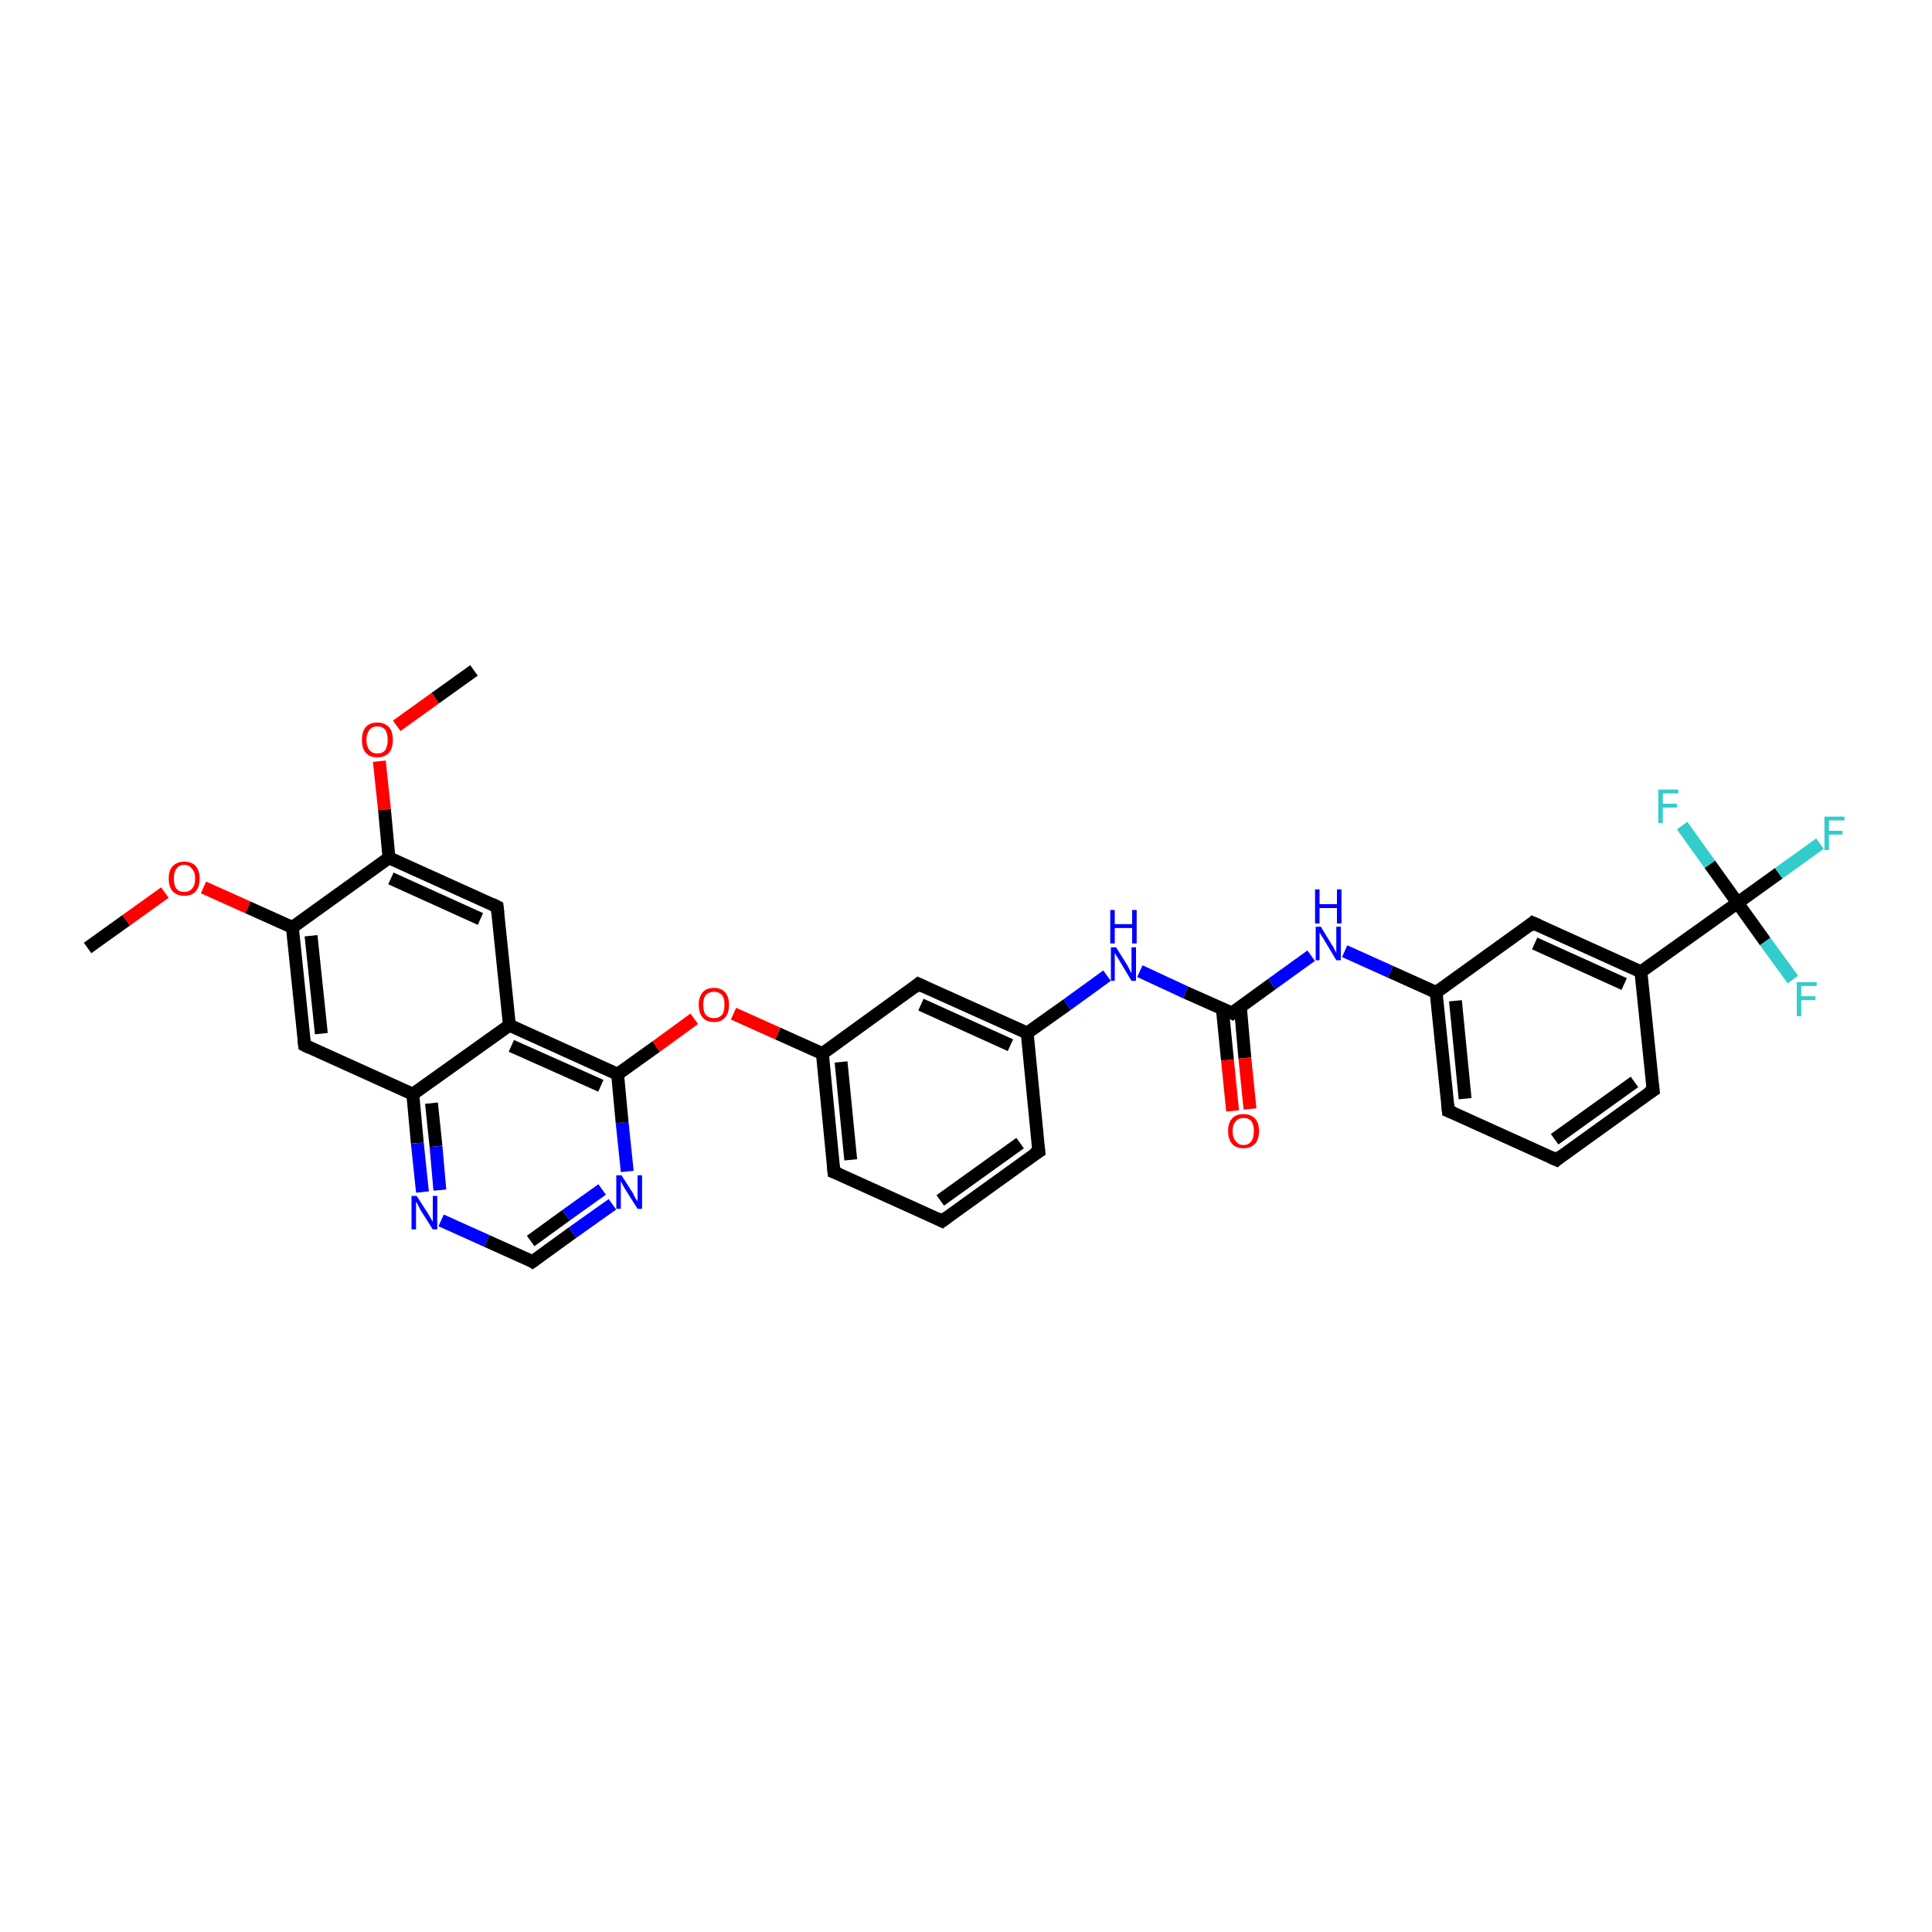 <?xml version='1.0' encoding='iso-8859-1'?>
<svg version='1.1' baseProfile='full'
              xmlns='http://www.w3.org/2000/svg'
                      xmlns:rdkit='http://www.rdkit.org/xml'
                      xmlns:xlink='http://www.w3.org/1999/xlink'
                  xml:space='preserve'
width='300px' height='300px' viewBox='0 0 300 300'>
<!-- END OF HEADER -->
<rect style='opacity:1.0;fill:#FFFFFF;stroke:none' width='300.0' height='300.0' x='0.0' y='0.0'> </rect>
<path class='bond-0 atom-0 atom-1' d='M 13.6,147.2 L 19.6,142.9' style='fill:none;fill-rule:evenodd;stroke:#000000;stroke-width:2.0px;stroke-linecap:butt;stroke-linejoin:miter;stroke-opacity:1' />
<path class='bond-0 atom-0 atom-1' d='M 19.6,142.9 L 25.6,138.6' style='fill:none;fill-rule:evenodd;stroke:#FF0000;stroke-width:2.0px;stroke-linecap:butt;stroke-linejoin:miter;stroke-opacity:1' />
<path class='bond-1 atom-1 atom-2' d='M 31.6,137.8 L 38.5,140.9' style='fill:none;fill-rule:evenodd;stroke:#FF0000;stroke-width:2.0px;stroke-linecap:butt;stroke-linejoin:miter;stroke-opacity:1' />
<path class='bond-1 atom-1 atom-2' d='M 38.5,140.9 L 45.4,144.0' style='fill:none;fill-rule:evenodd;stroke:#000000;stroke-width:2.0px;stroke-linecap:butt;stroke-linejoin:miter;stroke-opacity:1' />
<path class='bond-2 atom-2 atom-3' d='M 45.4,144.0 L 47.3,162.3' style='fill:none;fill-rule:evenodd;stroke:#000000;stroke-width:2.0px;stroke-linecap:butt;stroke-linejoin:miter;stroke-opacity:1' />
<path class='bond-2 atom-2 atom-3' d='M 48.3,145.3 L 49.9,160.5' style='fill:none;fill-rule:evenodd;stroke:#000000;stroke-width:2.0px;stroke-linecap:butt;stroke-linejoin:miter;stroke-opacity:1' />
<path class='bond-3 atom-3 atom-4' d='M 47.3,162.3 L 64.1,169.9' style='fill:none;fill-rule:evenodd;stroke:#000000;stroke-width:2.0px;stroke-linecap:butt;stroke-linejoin:miter;stroke-opacity:1' />
<path class='bond-4 atom-4 atom-5' d='M 64.1,169.9 L 64.8,177.5' style='fill:none;fill-rule:evenodd;stroke:#000000;stroke-width:2.0px;stroke-linecap:butt;stroke-linejoin:miter;stroke-opacity:1' />
<path class='bond-4 atom-4 atom-5' d='M 64.8,177.5 L 65.6,185.1' style='fill:none;fill-rule:evenodd;stroke:#0000FF;stroke-width:2.0px;stroke-linecap:butt;stroke-linejoin:miter;stroke-opacity:1' />
<path class='bond-4 atom-4 atom-5' d='M 67.0,171.3 L 67.7,178.0' style='fill:none;fill-rule:evenodd;stroke:#000000;stroke-width:2.0px;stroke-linecap:butt;stroke-linejoin:miter;stroke-opacity:1' />
<path class='bond-4 atom-4 atom-5' d='M 67.7,178.0 L 68.3,184.8' style='fill:none;fill-rule:evenodd;stroke:#0000FF;stroke-width:2.0px;stroke-linecap:butt;stroke-linejoin:miter;stroke-opacity:1' />
<path class='bond-5 atom-5 atom-6' d='M 68.5,189.5 L 75.6,192.7' style='fill:none;fill-rule:evenodd;stroke:#0000FF;stroke-width:2.0px;stroke-linecap:butt;stroke-linejoin:miter;stroke-opacity:1' />
<path class='bond-5 atom-5 atom-6' d='M 75.6,192.7 L 82.7,195.9' style='fill:none;fill-rule:evenodd;stroke:#000000;stroke-width:2.0px;stroke-linecap:butt;stroke-linejoin:miter;stroke-opacity:1' />
<path class='bond-6 atom-6 atom-7' d='M 82.7,195.9 L 88.9,191.4' style='fill:none;fill-rule:evenodd;stroke:#000000;stroke-width:2.0px;stroke-linecap:butt;stroke-linejoin:miter;stroke-opacity:1' />
<path class='bond-6 atom-6 atom-7' d='M 88.9,191.4 L 95.1,187.0' style='fill:none;fill-rule:evenodd;stroke:#0000FF;stroke-width:2.0px;stroke-linecap:butt;stroke-linejoin:miter;stroke-opacity:1' />
<path class='bond-6 atom-6 atom-7' d='M 82.4,192.7 L 87.9,188.7' style='fill:none;fill-rule:evenodd;stroke:#000000;stroke-width:2.0px;stroke-linecap:butt;stroke-linejoin:miter;stroke-opacity:1' />
<path class='bond-6 atom-6 atom-7' d='M 87.9,188.7 L 93.5,184.7' style='fill:none;fill-rule:evenodd;stroke:#0000FF;stroke-width:2.0px;stroke-linecap:butt;stroke-linejoin:miter;stroke-opacity:1' />
<path class='bond-7 atom-7 atom-8' d='M 97.4,181.9 L 96.6,174.3' style='fill:none;fill-rule:evenodd;stroke:#0000FF;stroke-width:2.0px;stroke-linecap:butt;stroke-linejoin:miter;stroke-opacity:1' />
<path class='bond-7 atom-7 atom-8' d='M 96.6,174.3 L 95.9,166.8' style='fill:none;fill-rule:evenodd;stroke:#000000;stroke-width:2.0px;stroke-linecap:butt;stroke-linejoin:miter;stroke-opacity:1' />
<path class='bond-8 atom-8 atom-9' d='M 95.9,166.8 L 101.9,162.5' style='fill:none;fill-rule:evenodd;stroke:#000000;stroke-width:2.0px;stroke-linecap:butt;stroke-linejoin:miter;stroke-opacity:1' />
<path class='bond-8 atom-8 atom-9' d='M 101.9,162.5 L 107.8,158.2' style='fill:none;fill-rule:evenodd;stroke:#FF0000;stroke-width:2.0px;stroke-linecap:butt;stroke-linejoin:miter;stroke-opacity:1' />
<path class='bond-9 atom-9 atom-10' d='M 113.9,157.4 L 120.8,160.5' style='fill:none;fill-rule:evenodd;stroke:#FF0000;stroke-width:2.0px;stroke-linecap:butt;stroke-linejoin:miter;stroke-opacity:1' />
<path class='bond-9 atom-9 atom-10' d='M 120.8,160.5 L 127.7,163.6' style='fill:none;fill-rule:evenodd;stroke:#000000;stroke-width:2.0px;stroke-linecap:butt;stroke-linejoin:miter;stroke-opacity:1' />
<path class='bond-10 atom-10 atom-11' d='M 127.7,163.6 L 129.5,182.0' style='fill:none;fill-rule:evenodd;stroke:#000000;stroke-width:2.0px;stroke-linecap:butt;stroke-linejoin:miter;stroke-opacity:1' />
<path class='bond-10 atom-10 atom-11' d='M 130.6,164.9 L 132.1,180.1' style='fill:none;fill-rule:evenodd;stroke:#000000;stroke-width:2.0px;stroke-linecap:butt;stroke-linejoin:miter;stroke-opacity:1' />
<path class='bond-11 atom-11 atom-12' d='M 129.5,182.0 L 146.3,189.6' style='fill:none;fill-rule:evenodd;stroke:#000000;stroke-width:2.0px;stroke-linecap:butt;stroke-linejoin:miter;stroke-opacity:1' />
<path class='bond-12 atom-12 atom-13' d='M 146.3,189.6 L 161.3,178.8' style='fill:none;fill-rule:evenodd;stroke:#000000;stroke-width:2.0px;stroke-linecap:butt;stroke-linejoin:miter;stroke-opacity:1' />
<path class='bond-12 atom-12 atom-13' d='M 146.0,186.4 L 158.4,177.5' style='fill:none;fill-rule:evenodd;stroke:#000000;stroke-width:2.0px;stroke-linecap:butt;stroke-linejoin:miter;stroke-opacity:1' />
<path class='bond-13 atom-13 atom-14' d='M 161.3,178.8 L 159.5,160.4' style='fill:none;fill-rule:evenodd;stroke:#000000;stroke-width:2.0px;stroke-linecap:butt;stroke-linejoin:miter;stroke-opacity:1' />
<path class='bond-14 atom-14 atom-15' d='M 159.5,160.4 L 165.7,156.0' style='fill:none;fill-rule:evenodd;stroke:#000000;stroke-width:2.0px;stroke-linecap:butt;stroke-linejoin:miter;stroke-opacity:1' />
<path class='bond-14 atom-14 atom-15' d='M 165.7,156.0 L 171.9,151.5' style='fill:none;fill-rule:evenodd;stroke:#0000FF;stroke-width:2.0px;stroke-linecap:butt;stroke-linejoin:miter;stroke-opacity:1' />
<path class='bond-15 atom-15 atom-16' d='M 177.0,150.8 L 184.1,154.1' style='fill:none;fill-rule:evenodd;stroke:#0000FF;stroke-width:2.0px;stroke-linecap:butt;stroke-linejoin:miter;stroke-opacity:1' />
<path class='bond-15 atom-15 atom-16' d='M 184.1,154.1 L 191.3,157.3' style='fill:none;fill-rule:evenodd;stroke:#000000;stroke-width:2.0px;stroke-linecap:butt;stroke-linejoin:miter;stroke-opacity:1' />
<path class='bond-16 atom-16 atom-17' d='M 189.8,156.6 L 190.6,164.6' style='fill:none;fill-rule:evenodd;stroke:#000000;stroke-width:2.0px;stroke-linecap:butt;stroke-linejoin:miter;stroke-opacity:1' />
<path class='bond-16 atom-16 atom-17' d='M 190.6,164.6 L 191.4,172.5' style='fill:none;fill-rule:evenodd;stroke:#FF0000;stroke-width:2.0px;stroke-linecap:butt;stroke-linejoin:miter;stroke-opacity:1' />
<path class='bond-16 atom-16 atom-17' d='M 192.6,156.3 L 193.3,164.3' style='fill:none;fill-rule:evenodd;stroke:#000000;stroke-width:2.0px;stroke-linecap:butt;stroke-linejoin:miter;stroke-opacity:1' />
<path class='bond-16 atom-16 atom-17' d='M 193.3,164.3 L 194.1,172.2' style='fill:none;fill-rule:evenodd;stroke:#FF0000;stroke-width:2.0px;stroke-linecap:butt;stroke-linejoin:miter;stroke-opacity:1' />
<path class='bond-17 atom-16 atom-18' d='M 191.3,157.3 L 197.5,152.8' style='fill:none;fill-rule:evenodd;stroke:#000000;stroke-width:2.0px;stroke-linecap:butt;stroke-linejoin:miter;stroke-opacity:1' />
<path class='bond-17 atom-16 atom-18' d='M 197.5,152.8 L 203.6,148.4' style='fill:none;fill-rule:evenodd;stroke:#0000FF;stroke-width:2.0px;stroke-linecap:butt;stroke-linejoin:miter;stroke-opacity:1' />
<path class='bond-18 atom-18 atom-19' d='M 208.8,147.7 L 215.9,150.9' style='fill:none;fill-rule:evenodd;stroke:#0000FF;stroke-width:2.0px;stroke-linecap:butt;stroke-linejoin:miter;stroke-opacity:1' />
<path class='bond-18 atom-18 atom-19' d='M 215.9,150.9 L 223.0,154.1' style='fill:none;fill-rule:evenodd;stroke:#000000;stroke-width:2.0px;stroke-linecap:butt;stroke-linejoin:miter;stroke-opacity:1' />
<path class='bond-19 atom-19 atom-20' d='M 223.0,154.1 L 224.9,172.5' style='fill:none;fill-rule:evenodd;stroke:#000000;stroke-width:2.0px;stroke-linecap:butt;stroke-linejoin:miter;stroke-opacity:1' />
<path class='bond-19 atom-19 atom-20' d='M 226.0,155.4 L 227.5,170.6' style='fill:none;fill-rule:evenodd;stroke:#000000;stroke-width:2.0px;stroke-linecap:butt;stroke-linejoin:miter;stroke-opacity:1' />
<path class='bond-20 atom-20 atom-21' d='M 224.9,172.5 L 241.7,180.1' style='fill:none;fill-rule:evenodd;stroke:#000000;stroke-width:2.0px;stroke-linecap:butt;stroke-linejoin:miter;stroke-opacity:1' />
<path class='bond-21 atom-21 atom-22' d='M 241.7,180.1 L 256.7,169.3' style='fill:none;fill-rule:evenodd;stroke:#000000;stroke-width:2.0px;stroke-linecap:butt;stroke-linejoin:miter;stroke-opacity:1' />
<path class='bond-21 atom-21 atom-22' d='M 241.4,176.9 L 253.8,168.0' style='fill:none;fill-rule:evenodd;stroke:#000000;stroke-width:2.0px;stroke-linecap:butt;stroke-linejoin:miter;stroke-opacity:1' />
<path class='bond-22 atom-22 atom-23' d='M 256.7,169.3 L 254.8,150.9' style='fill:none;fill-rule:evenodd;stroke:#000000;stroke-width:2.0px;stroke-linecap:butt;stroke-linejoin:miter;stroke-opacity:1' />
<path class='bond-23 atom-23 atom-24' d='M 254.8,150.9 L 238.0,143.3' style='fill:none;fill-rule:evenodd;stroke:#000000;stroke-width:2.0px;stroke-linecap:butt;stroke-linejoin:miter;stroke-opacity:1' />
<path class='bond-23 atom-23 atom-24' d='M 252.2,152.8 L 238.3,146.5' style='fill:none;fill-rule:evenodd;stroke:#000000;stroke-width:2.0px;stroke-linecap:butt;stroke-linejoin:miter;stroke-opacity:1' />
<path class='bond-24 atom-23 atom-25' d='M 254.8,150.9 L 269.8,140.2' style='fill:none;fill-rule:evenodd;stroke:#000000;stroke-width:2.0px;stroke-linecap:butt;stroke-linejoin:miter;stroke-opacity:1' />
<path class='bond-25 atom-25 atom-26' d='M 269.8,140.2 L 276.2,135.6' style='fill:none;fill-rule:evenodd;stroke:#000000;stroke-width:2.0px;stroke-linecap:butt;stroke-linejoin:miter;stroke-opacity:1' />
<path class='bond-25 atom-25 atom-26' d='M 276.2,135.6 L 282.6,131.0' style='fill:none;fill-rule:evenodd;stroke:#33CCCC;stroke-width:2.0px;stroke-linecap:butt;stroke-linejoin:miter;stroke-opacity:1' />
<path class='bond-26 atom-25 atom-27' d='M 269.8,140.2 L 274.1,146.2' style='fill:none;fill-rule:evenodd;stroke:#000000;stroke-width:2.0px;stroke-linecap:butt;stroke-linejoin:miter;stroke-opacity:1' />
<path class='bond-26 atom-25 atom-27' d='M 274.1,146.2 L 278.4,152.1' style='fill:none;fill-rule:evenodd;stroke:#33CCCC;stroke-width:2.0px;stroke-linecap:butt;stroke-linejoin:miter;stroke-opacity:1' />
<path class='bond-27 atom-25 atom-28' d='M 269.8,140.2 L 265.5,134.2' style='fill:none;fill-rule:evenodd;stroke:#000000;stroke-width:2.0px;stroke-linecap:butt;stroke-linejoin:miter;stroke-opacity:1' />
<path class='bond-27 atom-25 atom-28' d='M 265.5,134.2 L 261.2,128.2' style='fill:none;fill-rule:evenodd;stroke:#33CCCC;stroke-width:2.0px;stroke-linecap:butt;stroke-linejoin:miter;stroke-opacity:1' />
<path class='bond-28 atom-14 atom-29' d='M 159.5,160.4 L 142.6,152.8' style='fill:none;fill-rule:evenodd;stroke:#000000;stroke-width:2.0px;stroke-linecap:butt;stroke-linejoin:miter;stroke-opacity:1' />
<path class='bond-28 atom-14 atom-29' d='M 156.9,162.3 L 143.0,156.0' style='fill:none;fill-rule:evenodd;stroke:#000000;stroke-width:2.0px;stroke-linecap:butt;stroke-linejoin:miter;stroke-opacity:1' />
<path class='bond-29 atom-8 atom-30' d='M 95.9,166.8 L 79.1,159.2' style='fill:none;fill-rule:evenodd;stroke:#000000;stroke-width:2.0px;stroke-linecap:butt;stroke-linejoin:miter;stroke-opacity:1' />
<path class='bond-29 atom-8 atom-30' d='M 93.3,168.6 L 79.4,162.4' style='fill:none;fill-rule:evenodd;stroke:#000000;stroke-width:2.0px;stroke-linecap:butt;stroke-linejoin:miter;stroke-opacity:1' />
<path class='bond-30 atom-30 atom-31' d='M 79.1,159.2 L 77.2,140.8' style='fill:none;fill-rule:evenodd;stroke:#000000;stroke-width:2.0px;stroke-linecap:butt;stroke-linejoin:miter;stroke-opacity:1' />
<path class='bond-31 atom-31 atom-32' d='M 77.2,140.8 L 60.4,133.2' style='fill:none;fill-rule:evenodd;stroke:#000000;stroke-width:2.0px;stroke-linecap:butt;stroke-linejoin:miter;stroke-opacity:1' />
<path class='bond-31 atom-31 atom-32' d='M 74.6,142.7 L 60.7,136.4' style='fill:none;fill-rule:evenodd;stroke:#000000;stroke-width:2.0px;stroke-linecap:butt;stroke-linejoin:miter;stroke-opacity:1' />
<path class='bond-32 atom-32 atom-33' d='M 60.4,133.2 L 59.7,125.7' style='fill:none;fill-rule:evenodd;stroke:#000000;stroke-width:2.0px;stroke-linecap:butt;stroke-linejoin:miter;stroke-opacity:1' />
<path class='bond-32 atom-32 atom-33' d='M 59.7,125.7 L 58.9,118.2' style='fill:none;fill-rule:evenodd;stroke:#FF0000;stroke-width:2.0px;stroke-linecap:butt;stroke-linejoin:miter;stroke-opacity:1' />
<path class='bond-33 atom-33 atom-34' d='M 61.6,112.7 L 67.6,108.4' style='fill:none;fill-rule:evenodd;stroke:#FF0000;stroke-width:2.0px;stroke-linecap:butt;stroke-linejoin:miter;stroke-opacity:1' />
<path class='bond-33 atom-33 atom-34' d='M 67.6,108.4 L 73.6,104.1' style='fill:none;fill-rule:evenodd;stroke:#000000;stroke-width:2.0px;stroke-linecap:butt;stroke-linejoin:miter;stroke-opacity:1' />
<path class='bond-34 atom-32 atom-2' d='M 60.4,133.2 L 45.4,144.0' style='fill:none;fill-rule:evenodd;stroke:#000000;stroke-width:2.0px;stroke-linecap:butt;stroke-linejoin:miter;stroke-opacity:1' />
<path class='bond-35 atom-30 atom-4' d='M 79.1,159.2 L 64.1,169.9' style='fill:none;fill-rule:evenodd;stroke:#000000;stroke-width:2.0px;stroke-linecap:butt;stroke-linejoin:miter;stroke-opacity:1' />
<path class='bond-36 atom-29 atom-10' d='M 142.6,152.8 L 127.7,163.6' style='fill:none;fill-rule:evenodd;stroke:#000000;stroke-width:2.0px;stroke-linecap:butt;stroke-linejoin:miter;stroke-opacity:1' />
<path class='bond-37 atom-24 atom-19' d='M 238.0,143.3 L 223.0,154.1' style='fill:none;fill-rule:evenodd;stroke:#000000;stroke-width:2.0px;stroke-linecap:butt;stroke-linejoin:miter;stroke-opacity:1' />
<path d='M 47.2,161.4 L 47.3,162.3 L 48.1,162.7' style='fill:none;stroke:#000000;stroke-width:2.0px;stroke-linecap:butt;stroke-linejoin:miter;stroke-opacity:1;' />
<path d='M 82.4,195.7 L 82.7,195.9 L 83.0,195.7' style='fill:none;stroke:#000000;stroke-width:2.0px;stroke-linecap:butt;stroke-linejoin:miter;stroke-opacity:1;' />
<path d='M 129.4,181.0 L 129.5,182.0 L 130.3,182.3' style='fill:none;stroke:#000000;stroke-width:2.0px;stroke-linecap:butt;stroke-linejoin:miter;stroke-opacity:1;' />
<path d='M 145.5,189.2 L 146.3,189.6 L 147.1,189.0' style='fill:none;stroke:#000000;stroke-width:2.0px;stroke-linecap:butt;stroke-linejoin:miter;stroke-opacity:1;' />
<path d='M 160.5,179.3 L 161.3,178.8 L 161.2,177.9' style='fill:none;stroke:#000000;stroke-width:2.0px;stroke-linecap:butt;stroke-linejoin:miter;stroke-opacity:1;' />
<path d='M 190.9,157.1 L 191.3,157.3 L 191.6,157.0' style='fill:none;stroke:#000000;stroke-width:2.0px;stroke-linecap:butt;stroke-linejoin:miter;stroke-opacity:1;' />
<path d='M 224.8,171.5 L 224.9,172.5 L 225.7,172.8' style='fill:none;stroke:#000000;stroke-width:2.0px;stroke-linecap:butt;stroke-linejoin:miter;stroke-opacity:1;' />
<path d='M 240.8,179.7 L 241.7,180.1 L 242.4,179.5' style='fill:none;stroke:#000000;stroke-width:2.0px;stroke-linecap:butt;stroke-linejoin:miter;stroke-opacity:1;' />
<path d='M 255.9,169.8 L 256.7,169.3 L 256.6,168.4' style='fill:none;stroke:#000000;stroke-width:2.0px;stroke-linecap:butt;stroke-linejoin:miter;stroke-opacity:1;' />
<path d='M 238.9,143.7 L 238.0,143.3 L 237.3,143.9' style='fill:none;stroke:#000000;stroke-width:2.0px;stroke-linecap:butt;stroke-linejoin:miter;stroke-opacity:1;' />
<path d='M 143.5,153.2 L 142.6,152.8 L 141.9,153.4' style='fill:none;stroke:#000000;stroke-width:2.0px;stroke-linecap:butt;stroke-linejoin:miter;stroke-opacity:1;' />
<path d='M 77.3,141.7 L 77.2,140.8 L 76.4,140.4' style='fill:none;stroke:#000000;stroke-width:2.0px;stroke-linecap:butt;stroke-linejoin:miter;stroke-opacity:1;' />
<path class='atom-1' d='M 26.2 136.4
Q 26.2 135.2, 26.8 134.5
Q 27.5 133.8, 28.6 133.8
Q 29.8 133.8, 30.4 134.5
Q 31.0 135.2, 31.0 136.4
Q 31.0 137.7, 30.4 138.4
Q 29.8 139.1, 28.6 139.1
Q 27.5 139.1, 26.8 138.4
Q 26.2 137.7, 26.2 136.4
M 28.6 138.5
Q 29.4 138.5, 29.8 138.0
Q 30.3 137.5, 30.3 136.4
Q 30.3 135.4, 29.8 134.9
Q 29.4 134.3, 28.6 134.3
Q 27.8 134.3, 27.4 134.9
Q 27.0 135.4, 27.0 136.4
Q 27.0 137.5, 27.4 138.0
Q 27.8 138.5, 28.6 138.5
' fill='#FF0000'/>
<path class='atom-5' d='M 64.7 185.7
L 66.5 188.5
Q 66.6 188.7, 66.9 189.2
Q 67.2 189.7, 67.2 189.7
L 67.2 185.7
L 67.9 185.7
L 67.9 190.9
L 67.2 190.9
L 65.3 187.9
Q 65.1 187.5, 64.9 187.1
Q 64.7 186.7, 64.6 186.6
L 64.6 190.9
L 63.9 190.9
L 63.9 185.7
L 64.7 185.7
' fill='#0000FF'/>
<path class='atom-7' d='M 96.5 182.5
L 98.3 185.3
Q 98.4 185.6, 98.7 186.1
Q 99.0 186.5, 99.0 186.6
L 99.0 182.5
L 99.7 182.5
L 99.7 187.7
L 99.0 187.7
L 97.1 184.7
Q 96.9 184.4, 96.7 184.0
Q 96.5 183.6, 96.4 183.4
L 96.4 187.7
L 95.7 187.7
L 95.7 182.5
L 96.5 182.5
' fill='#0000FF'/>
<path class='atom-9' d='M 108.5 156.0
Q 108.5 154.8, 109.1 154.1
Q 109.7 153.4, 110.9 153.4
Q 112.0 153.4, 112.6 154.1
Q 113.2 154.8, 113.2 156.0
Q 113.2 157.3, 112.6 158.0
Q 112.0 158.7, 110.9 158.7
Q 109.7 158.7, 109.1 158.0
Q 108.5 157.3, 108.5 156.0
M 110.9 158.1
Q 111.6 158.1, 112.1 157.6
Q 112.5 157.1, 112.5 156.0
Q 112.5 155.0, 112.1 154.5
Q 111.6 154.0, 110.9 154.0
Q 110.1 154.0, 109.6 154.5
Q 109.2 155.0, 109.2 156.0
Q 109.2 157.1, 109.6 157.6
Q 110.1 158.1, 110.9 158.1
' fill='#FF0000'/>
<path class='atom-15' d='M 173.3 147.1
L 175.0 149.8
Q 175.2 150.1, 175.4 150.6
Q 175.7 151.1, 175.7 151.1
L 175.7 147.1
L 176.4 147.1
L 176.4 152.3
L 175.7 152.3
L 173.9 149.3
Q 173.7 148.9, 173.4 148.5
Q 173.2 148.1, 173.1 148.0
L 173.1 152.3
L 172.5 152.3
L 172.5 147.1
L 173.3 147.1
' fill='#0000FF'/>
<path class='atom-15' d='M 172.4 141.3
L 173.1 141.3
L 173.1 143.5
L 175.8 143.5
L 175.8 141.3
L 176.5 141.3
L 176.5 146.5
L 175.8 146.5
L 175.8 144.1
L 173.1 144.1
L 173.1 146.5
L 172.4 146.5
L 172.4 141.3
' fill='#0000FF'/>
<path class='atom-17' d='M 190.7 175.6
Q 190.7 174.4, 191.3 173.7
Q 191.9 173.0, 193.1 173.0
Q 194.2 173.0, 194.9 173.7
Q 195.5 174.4, 195.5 175.6
Q 195.5 176.9, 194.9 177.6
Q 194.2 178.3, 193.1 178.3
Q 191.9 178.3, 191.3 177.6
Q 190.7 176.9, 190.7 175.6
M 193.1 177.8
Q 193.9 177.8, 194.3 177.2
Q 194.7 176.7, 194.7 175.6
Q 194.7 174.6, 194.3 174.1
Q 193.9 173.6, 193.1 173.6
Q 192.3 173.6, 191.9 174.1
Q 191.4 174.6, 191.4 175.6
Q 191.4 176.7, 191.9 177.2
Q 192.3 177.8, 193.1 177.8
' fill='#FF0000'/>
<path class='atom-18' d='M 205.1 143.9
L 206.8 146.7
Q 207.0 146.9, 207.2 147.4
Q 207.5 147.9, 207.5 148.0
L 207.5 143.9
L 208.2 143.9
L 208.2 149.1
L 207.5 149.1
L 205.7 146.1
Q 205.5 145.7, 205.2 145.3
Q 205.0 144.9, 204.9 144.8
L 204.9 149.1
L 204.3 149.1
L 204.3 143.9
L 205.1 143.9
' fill='#0000FF'/>
<path class='atom-18' d='M 204.2 138.1
L 204.9 138.1
L 204.9 140.4
L 207.6 140.4
L 207.6 138.1
L 208.3 138.1
L 208.3 143.4
L 207.6 143.4
L 207.6 141.0
L 204.9 141.0
L 204.9 143.4
L 204.2 143.4
L 204.2 138.1
' fill='#0000FF'/>
<path class='atom-26' d='M 283.3 126.8
L 286.4 126.8
L 286.4 127.4
L 284.0 127.4
L 284.0 129.0
L 286.1 129.0
L 286.1 129.6
L 284.0 129.6
L 284.0 132.0
L 283.3 132.0
L 283.3 126.8
' fill='#33CCCC'/>
<path class='atom-27' d='M 279.0 152.5
L 282.1 152.5
L 282.1 153.1
L 279.7 153.1
L 279.7 154.7
L 281.9 154.7
L 281.9 155.3
L 279.7 155.3
L 279.7 157.8
L 279.0 157.8
L 279.0 152.5
' fill='#33CCCC'/>
<path class='atom-28' d='M 257.5 122.6
L 260.6 122.6
L 260.6 123.2
L 258.2 123.2
L 258.2 124.8
L 260.4 124.8
L 260.4 125.4
L 258.2 125.4
L 258.2 127.8
L 257.5 127.8
L 257.5 122.6
' fill='#33CCCC'/>
<path class='atom-33' d='M 56.2 114.9
Q 56.2 113.6, 56.8 112.9
Q 57.4 112.2, 58.6 112.2
Q 59.7 112.2, 60.4 112.9
Q 61.0 113.6, 61.0 114.9
Q 61.0 116.2, 60.4 116.9
Q 59.7 117.6, 58.6 117.6
Q 57.4 117.6, 56.8 116.9
Q 56.2 116.2, 56.2 114.9
M 58.6 117.0
Q 59.4 117.0, 59.8 116.5
Q 60.2 115.9, 60.2 114.9
Q 60.2 113.9, 59.8 113.3
Q 59.4 112.8, 58.6 112.8
Q 57.8 112.8, 57.4 113.3
Q 56.9 113.9, 56.9 114.9
Q 56.9 115.9, 57.4 116.5
Q 57.8 117.0, 58.6 117.0
' fill='#FF0000'/>
</svg>
